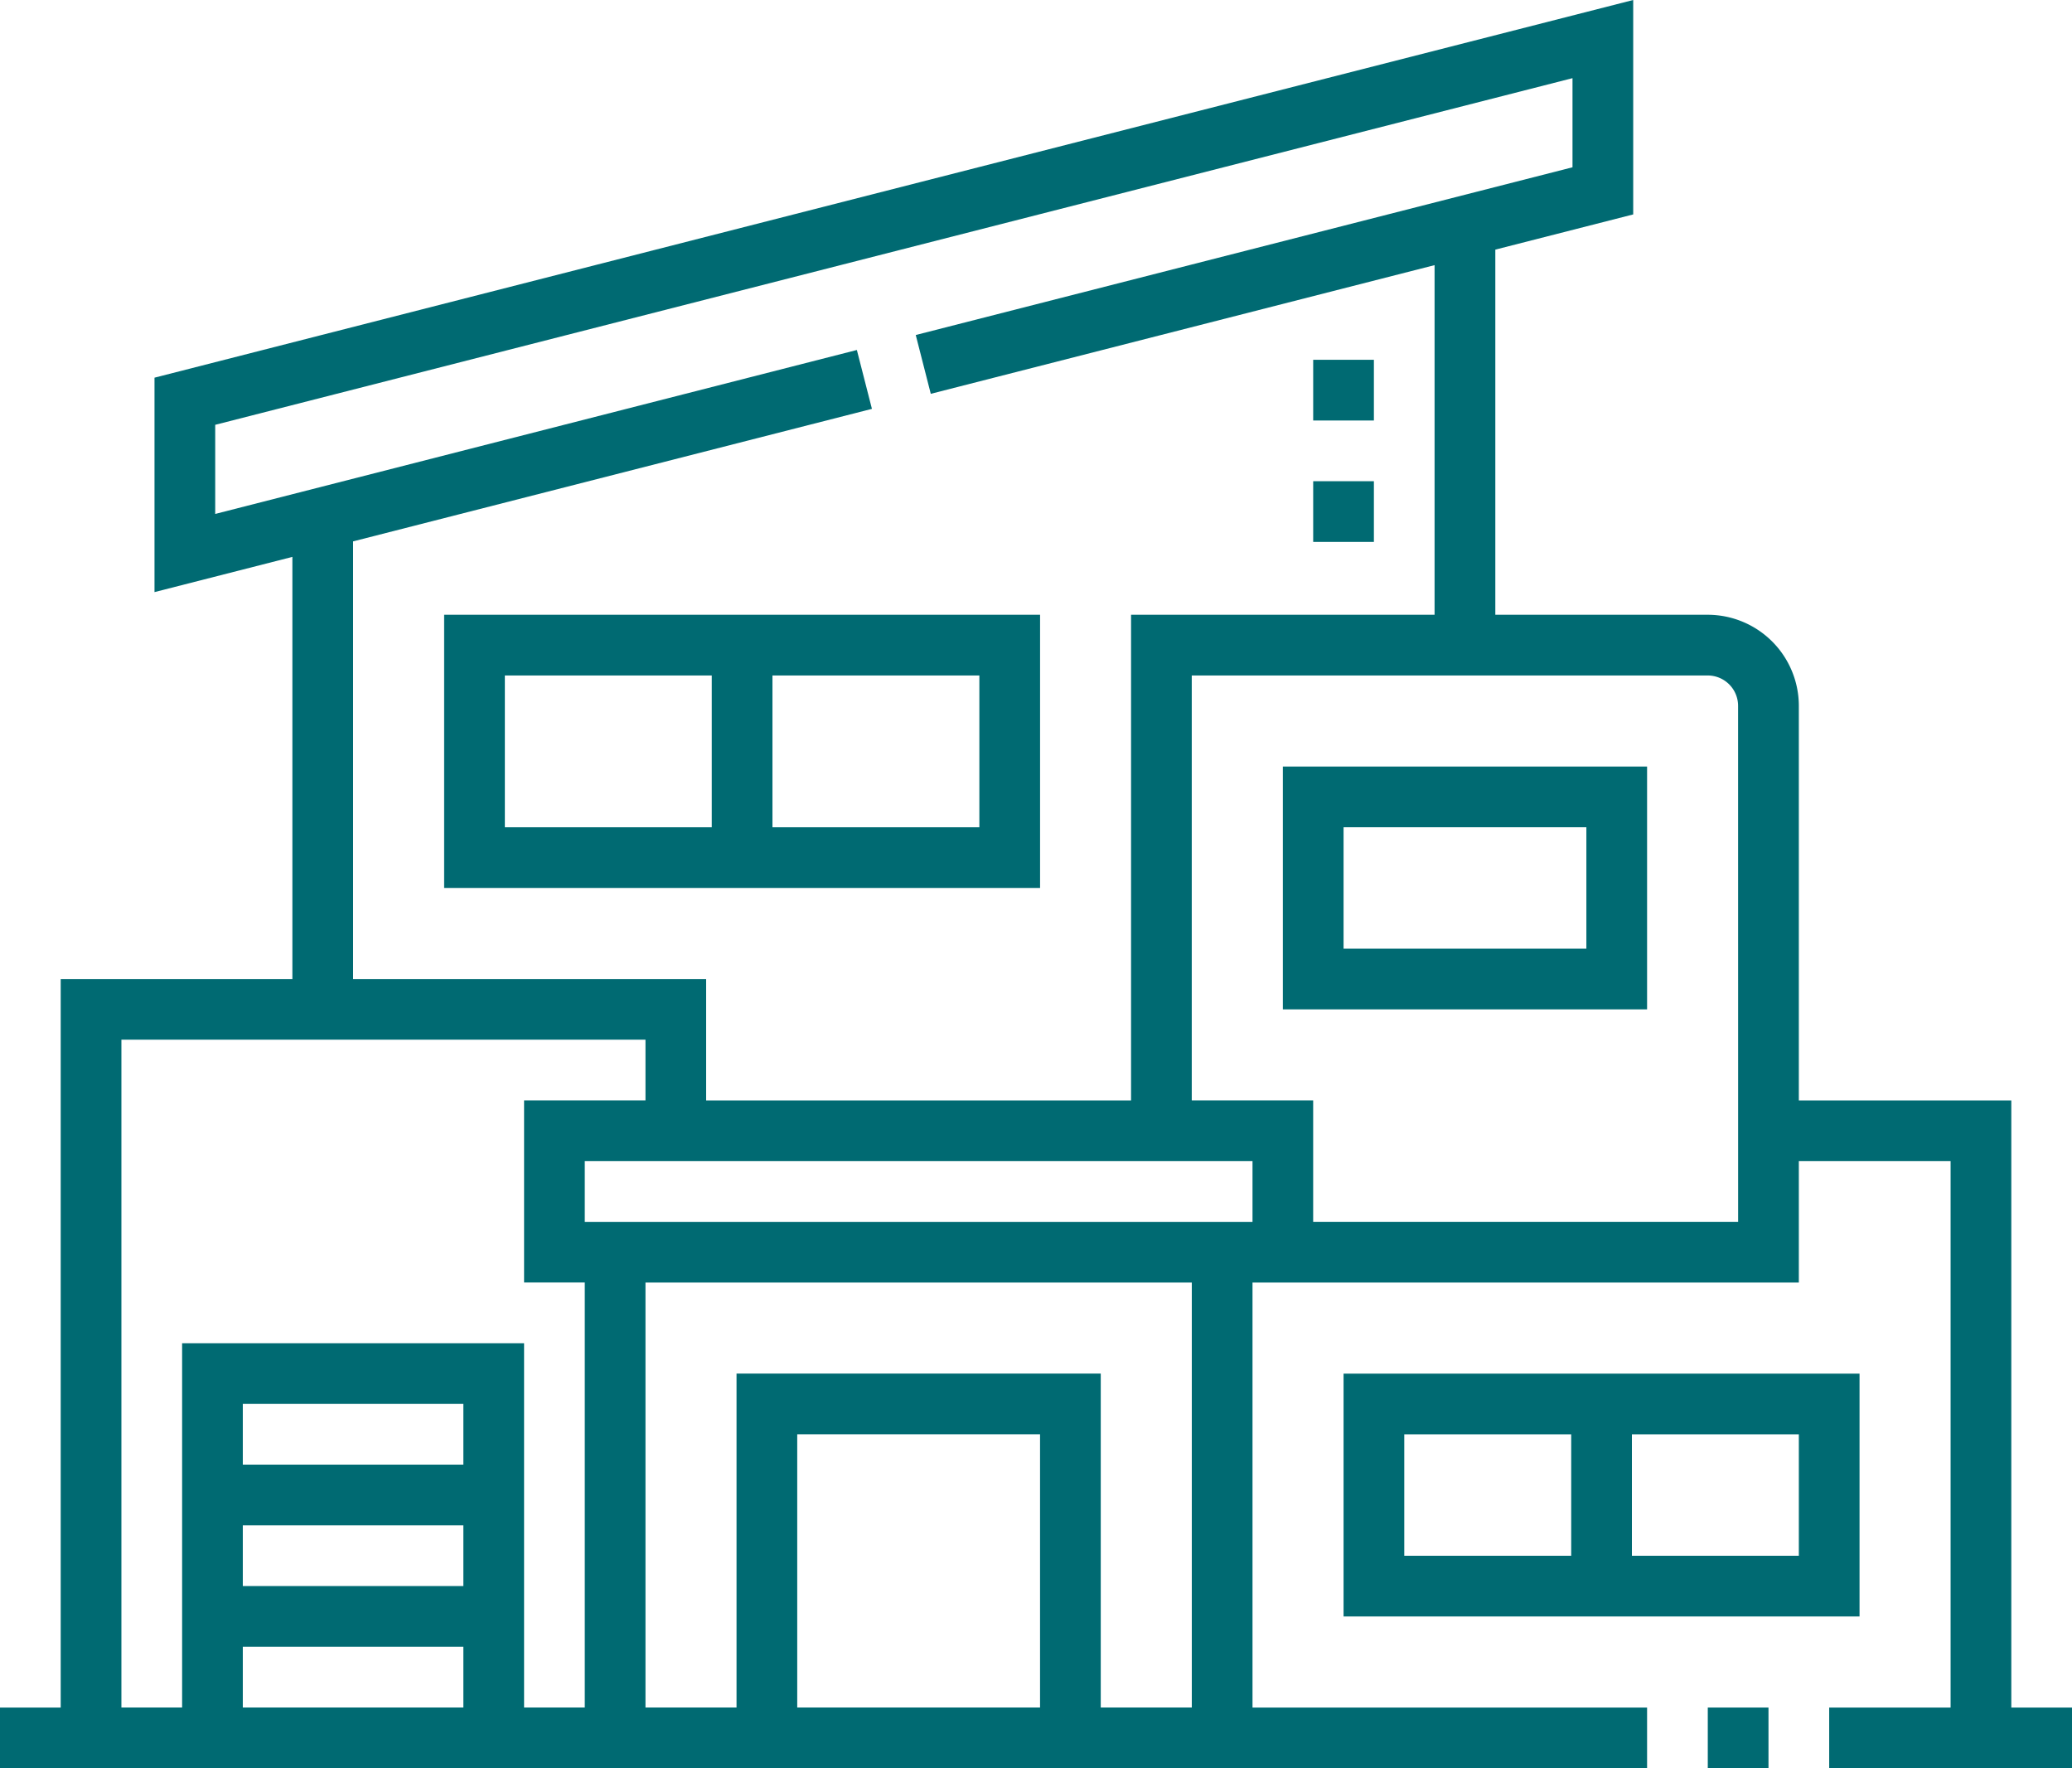 <svg xmlns="http://www.w3.org/2000/svg" width="100.352" height="85.632" viewBox="0 0 100.352 85.632"><defs><style>.a{fill:#006a72;}</style></defs><g transform="translate(0)"><path class="a" d="M422,459.448h2.94v2.94H422Z" transform="translate(-339.288 -376.756)"/><path class="a" d="M97.413,120.243v-29.4H87.122V71.733a4.415,4.415,0,0,0-4.41-4.41H72.422V49.64L79.1,47.935V37.551L7.483,55.841V66.225l6.678-1.705V84.963H2.94v35.28H0v2.94H79.772v-2.94H60.662V99.663h26.46v-5.88h7.35v26.46h-5.88v2.94h11.76v-2.94h-2.94ZM41.5,54.5,10.423,62.44V58.124L76.16,41.336v4.316L44.352,53.775l.728,2.848,24.4-6.232V67.323h-14.7v23.52H34.2v-5.88H17.1V63.769l25.13-6.418ZM60.662,96.723H28.322v-2.94h32.34ZM5.88,87.9H31.262v2.94h-5.88v8.82h2.94v20.58h-2.94V102.6H8.82v17.64H5.88Zm16.562,23.52v2.94H11.76v-2.94Zm-10.682-2.94v-2.94H22.442v2.94Zm10.682,8.82v2.94H11.76V117.3Zm27.93,2.94H38.612v-13.23h11.76Zm7.35,0h-4.41v-16.17H35.672v16.17h-4.41V99.663h26.46v20.58Zm26.46-23.52H63.6v-5.88h-5.88V70.263h24.99a1.472,1.472,0,0,1,1.47,1.47Z" transform="translate(0 -37.551)"/><path class="a" d="M317,238.708h17.64v-11.76H317Zm2.94-8.82H331.7v5.88H319.94Z" transform="translate(-254.868 -189.826)"/><path class="a" d="M138.612,189.449H109.75v13.23h28.862v-13.23Zm-25.922,2.94h10.021v7.35H112.69Zm22.982,7.35H125.651v-7.35h10.021Z" transform="translate(-88.239 -159.677)"/><path class="a" d="M356.99,376.948H332v11.76h24.99Zm-22.05,2.94h8.085v5.88H334.94Zm19.11,5.88h-8.085v-5.88h8.085Z" transform="translate(-266.928 -310.426)"/><path class="a" d="M324.5,126.449h2.94v2.94H324.5Z" transform="translate(-260.899 -109.025)"/><path class="a" d="M324.5,156.449h2.94v2.94H324.5Z" transform="translate(-260.899 -133.145)"/></g></svg>